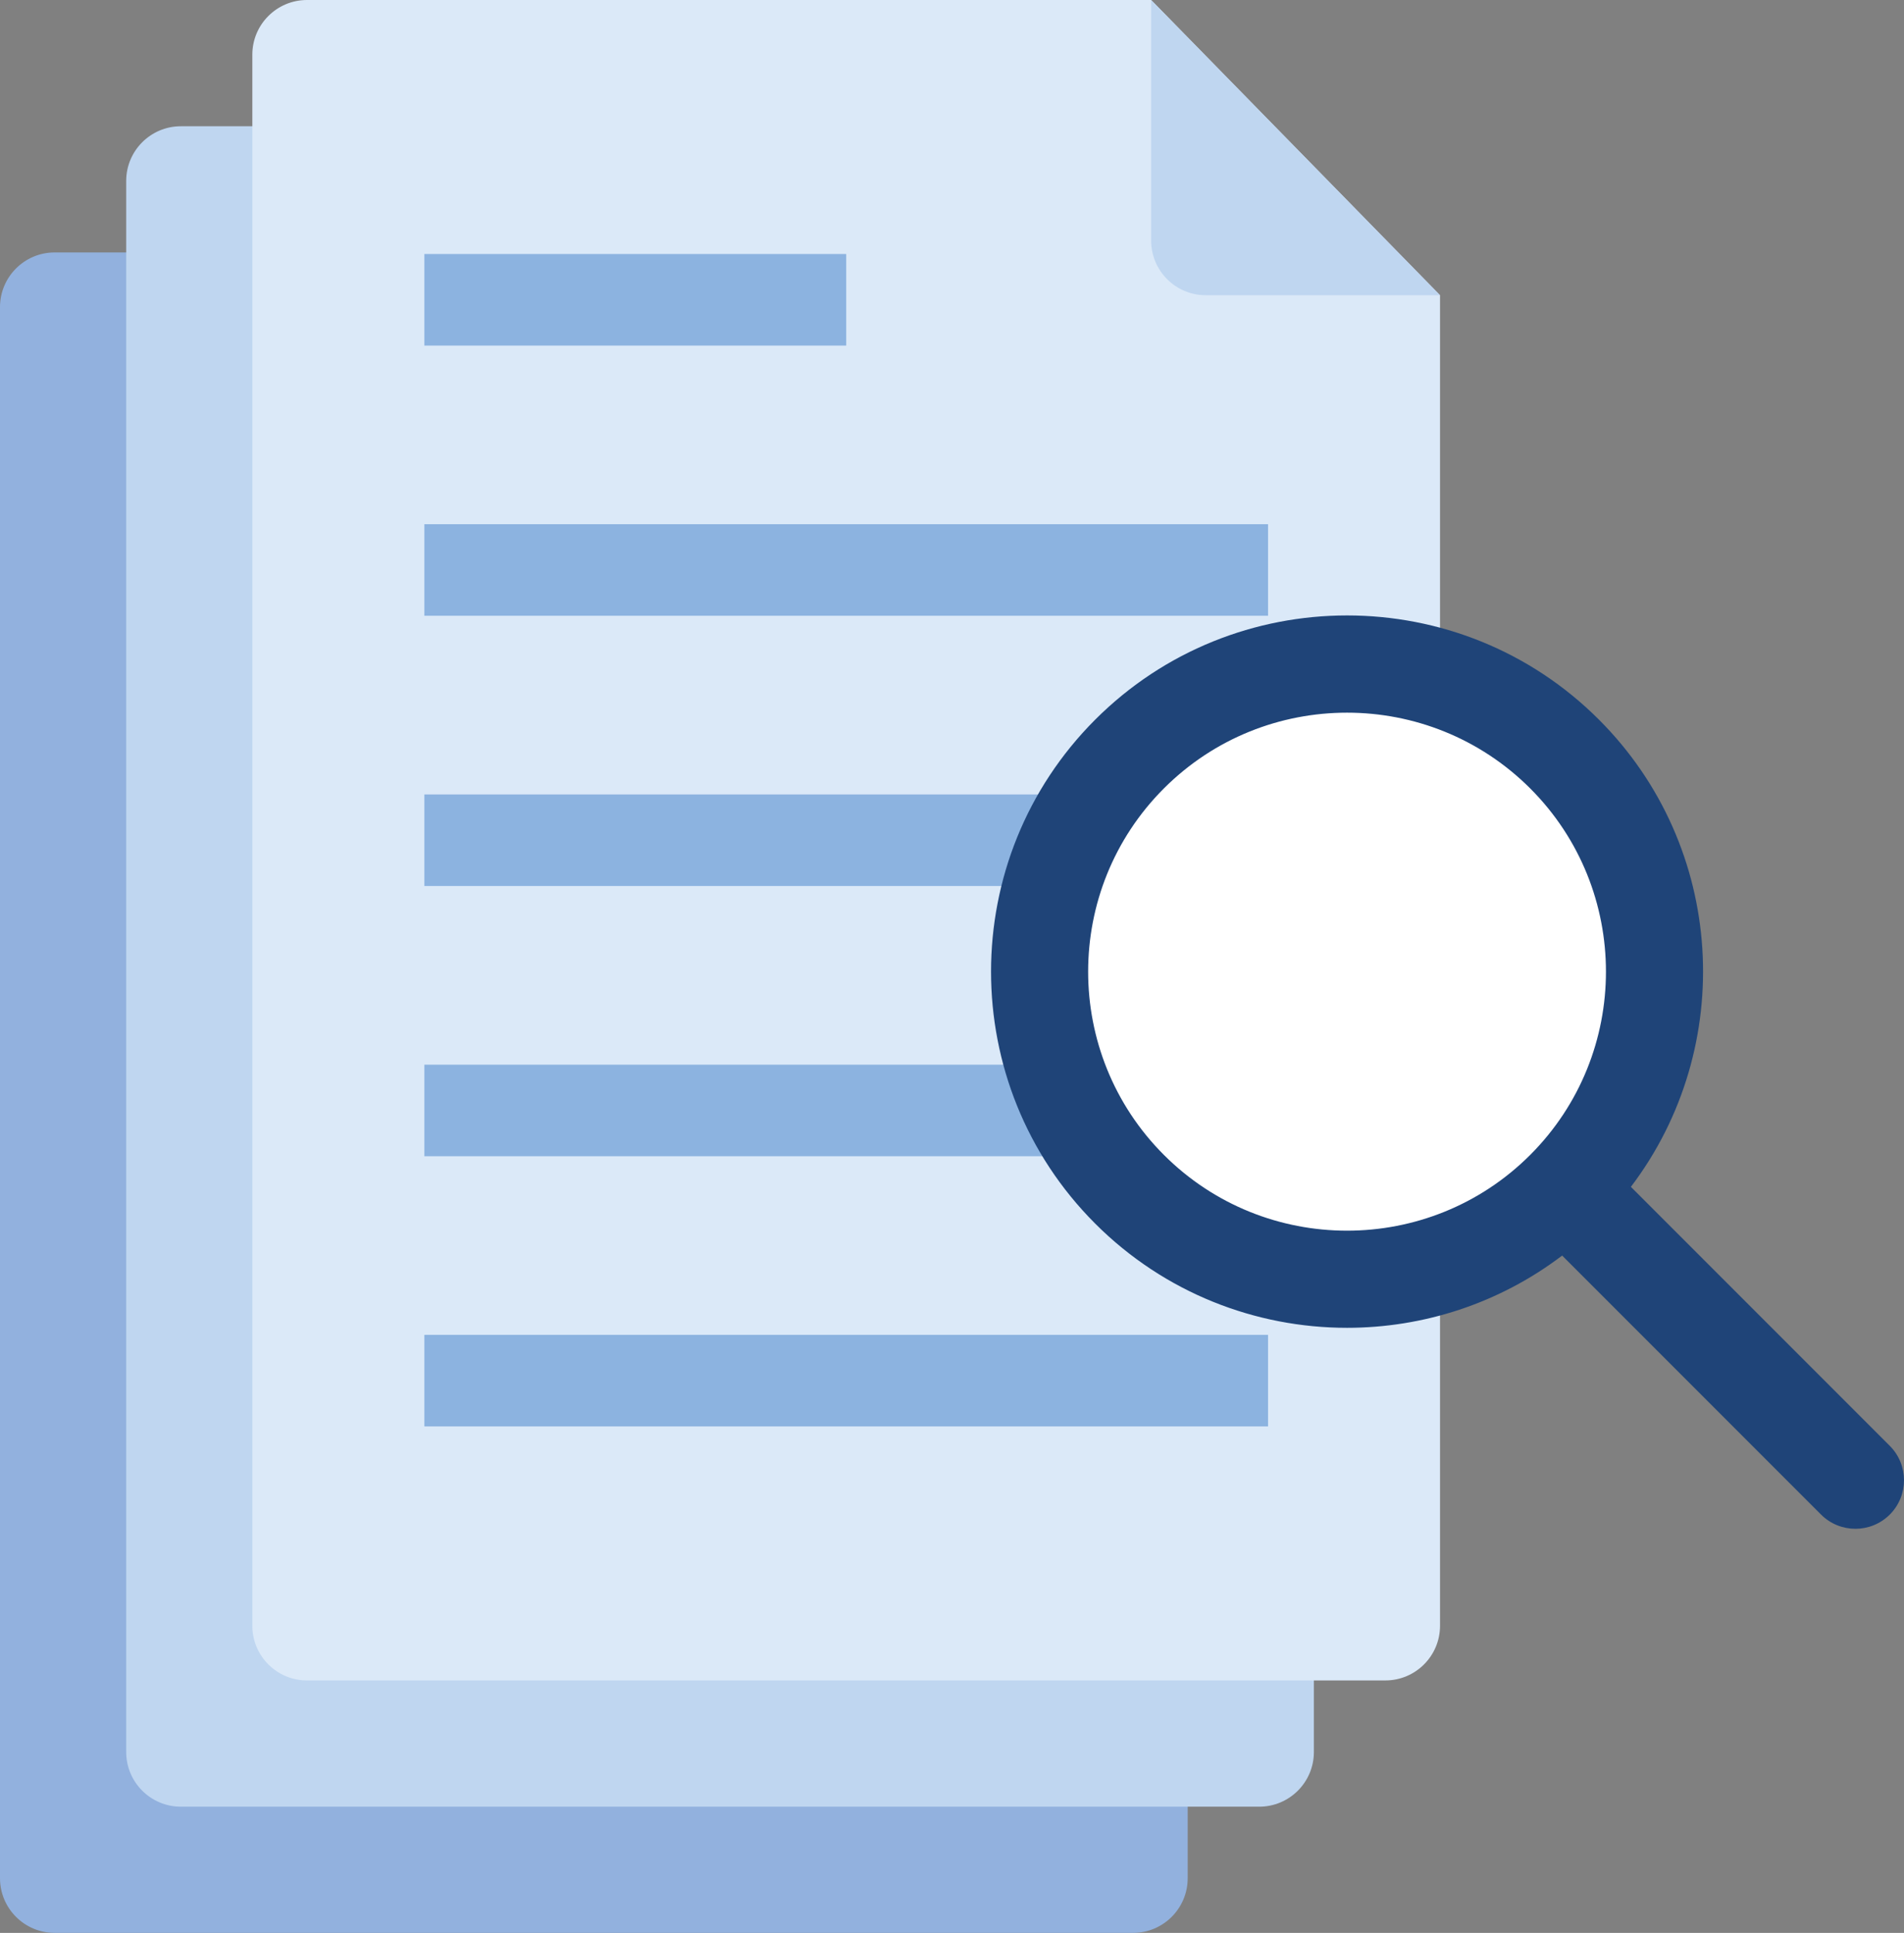<?xml version="1.0" encoding="UTF-8"?>
<svg xmlns="http://www.w3.org/2000/svg" id="Layer_1" viewBox="0 0 313.52 318.14">
  <rect x="0" y="0" width="313.52" height="318.14" fill="#808080" stroke="none"/>
  <defs>
    <style>.cls-1{fill:#bfd6f0;}.cls-1,.cls-2,.cls-3,.cls-4,.cls-5,.cls-6{stroke-width:0px;}.cls-2{fill:#8cb3e0;}.cls-3{fill:#1f4478;}.cls-4{fill:#dbe9f8;}.cls-5{fill:#92b1de;}.cls-6{fill:#fff;}</style>
  </defs>
  <path class="cls-5" d="M148,41.55H9c-4.97,0-9,4.03-9,9v258.59c0,4.97,4.03,9,9,9h177.57c4.97,0,9-4.03,9-9V90.14l-47.57-48.59Z"></path>
  <path class="cls-5" d="M148,41.55l47.57,48.59h-38.57c-4.97,0-9-4.03-9-9v-39.59Z"></path>
  <path class="cls-1" d="M168.78,20.78H29.78c-4.97,0-9,4.03-9,9v258.59c0,4.97,4.03,9,9,9h177.57c4.97,0,9-4.03,9-9V69.36l-47.57-48.59Z"></path>
  <path class="cls-1" d="M168.78,20.78l47.57,48.59h-38.57c-4.97,0-9-4.03-9-9V20.78Z"></path>
  <path class="cls-4" d="M189.55,0H50.55c-4.97,0-9,4.03-9,9v258.59c0,4.97,4.03,9,9,9h177.57c4.97,0,9-4.03,9-9V48.59L189.55,0Z"></path>
  <path class="cls-1" d="M189.55,0l47.57,48.59h-38.57c-4.97,0-9-4.03-9-9V0Z"></path>
  <rect class="cls-2" x="69.88" y="219.71" width="138.92" height="15.07"></rect>
  <rect class="cls-2" x="69.88" y="175.24" width="138.92" height="15.07"></rect>
  <rect class="cls-2" x="69.88" y="130.76" width="138.92" height="15.07"></rect>
  <rect class="cls-2" x="69.88" y="86.28" width="138.92" height="15.07"></rect>
  <rect class="cls-2" x="69.88" y="41.81" width="69.46" height="15.07"></rect>
  <circle class="cls-6" cx="221.81" cy="159.93" r="50.65"></circle>
  <path class="cls-3" d="M311.18,237.98l-42.63-42.63c17.43-22.97,15.69-55.95-5.26-76.9-22.87-22.87-60.08-22.87-82.95,0-22.87,22.87-22.87,60.08,0,82.95,11.43,11.43,26.45,17.15,41.47,17.15,12.5,0,24.99-3.97,35.42-11.89l42.63,42.63c1.56,1.56,3.61,2.34,5.66,2.34s4.09-.78,5.66-2.34c3.12-3.12,3.12-8.19,0-11.31ZM191.65,190.09c-16.63-16.63-16.63-43.69,0-60.32,8.32-8.32,19.24-12.47,30.16-12.47s21.84,4.16,30.16,12.47c16.63,16.63,16.63,43.69,0,60.32-16.63,16.63-43.69,16.63-60.32,0Z"></path>
</svg>
